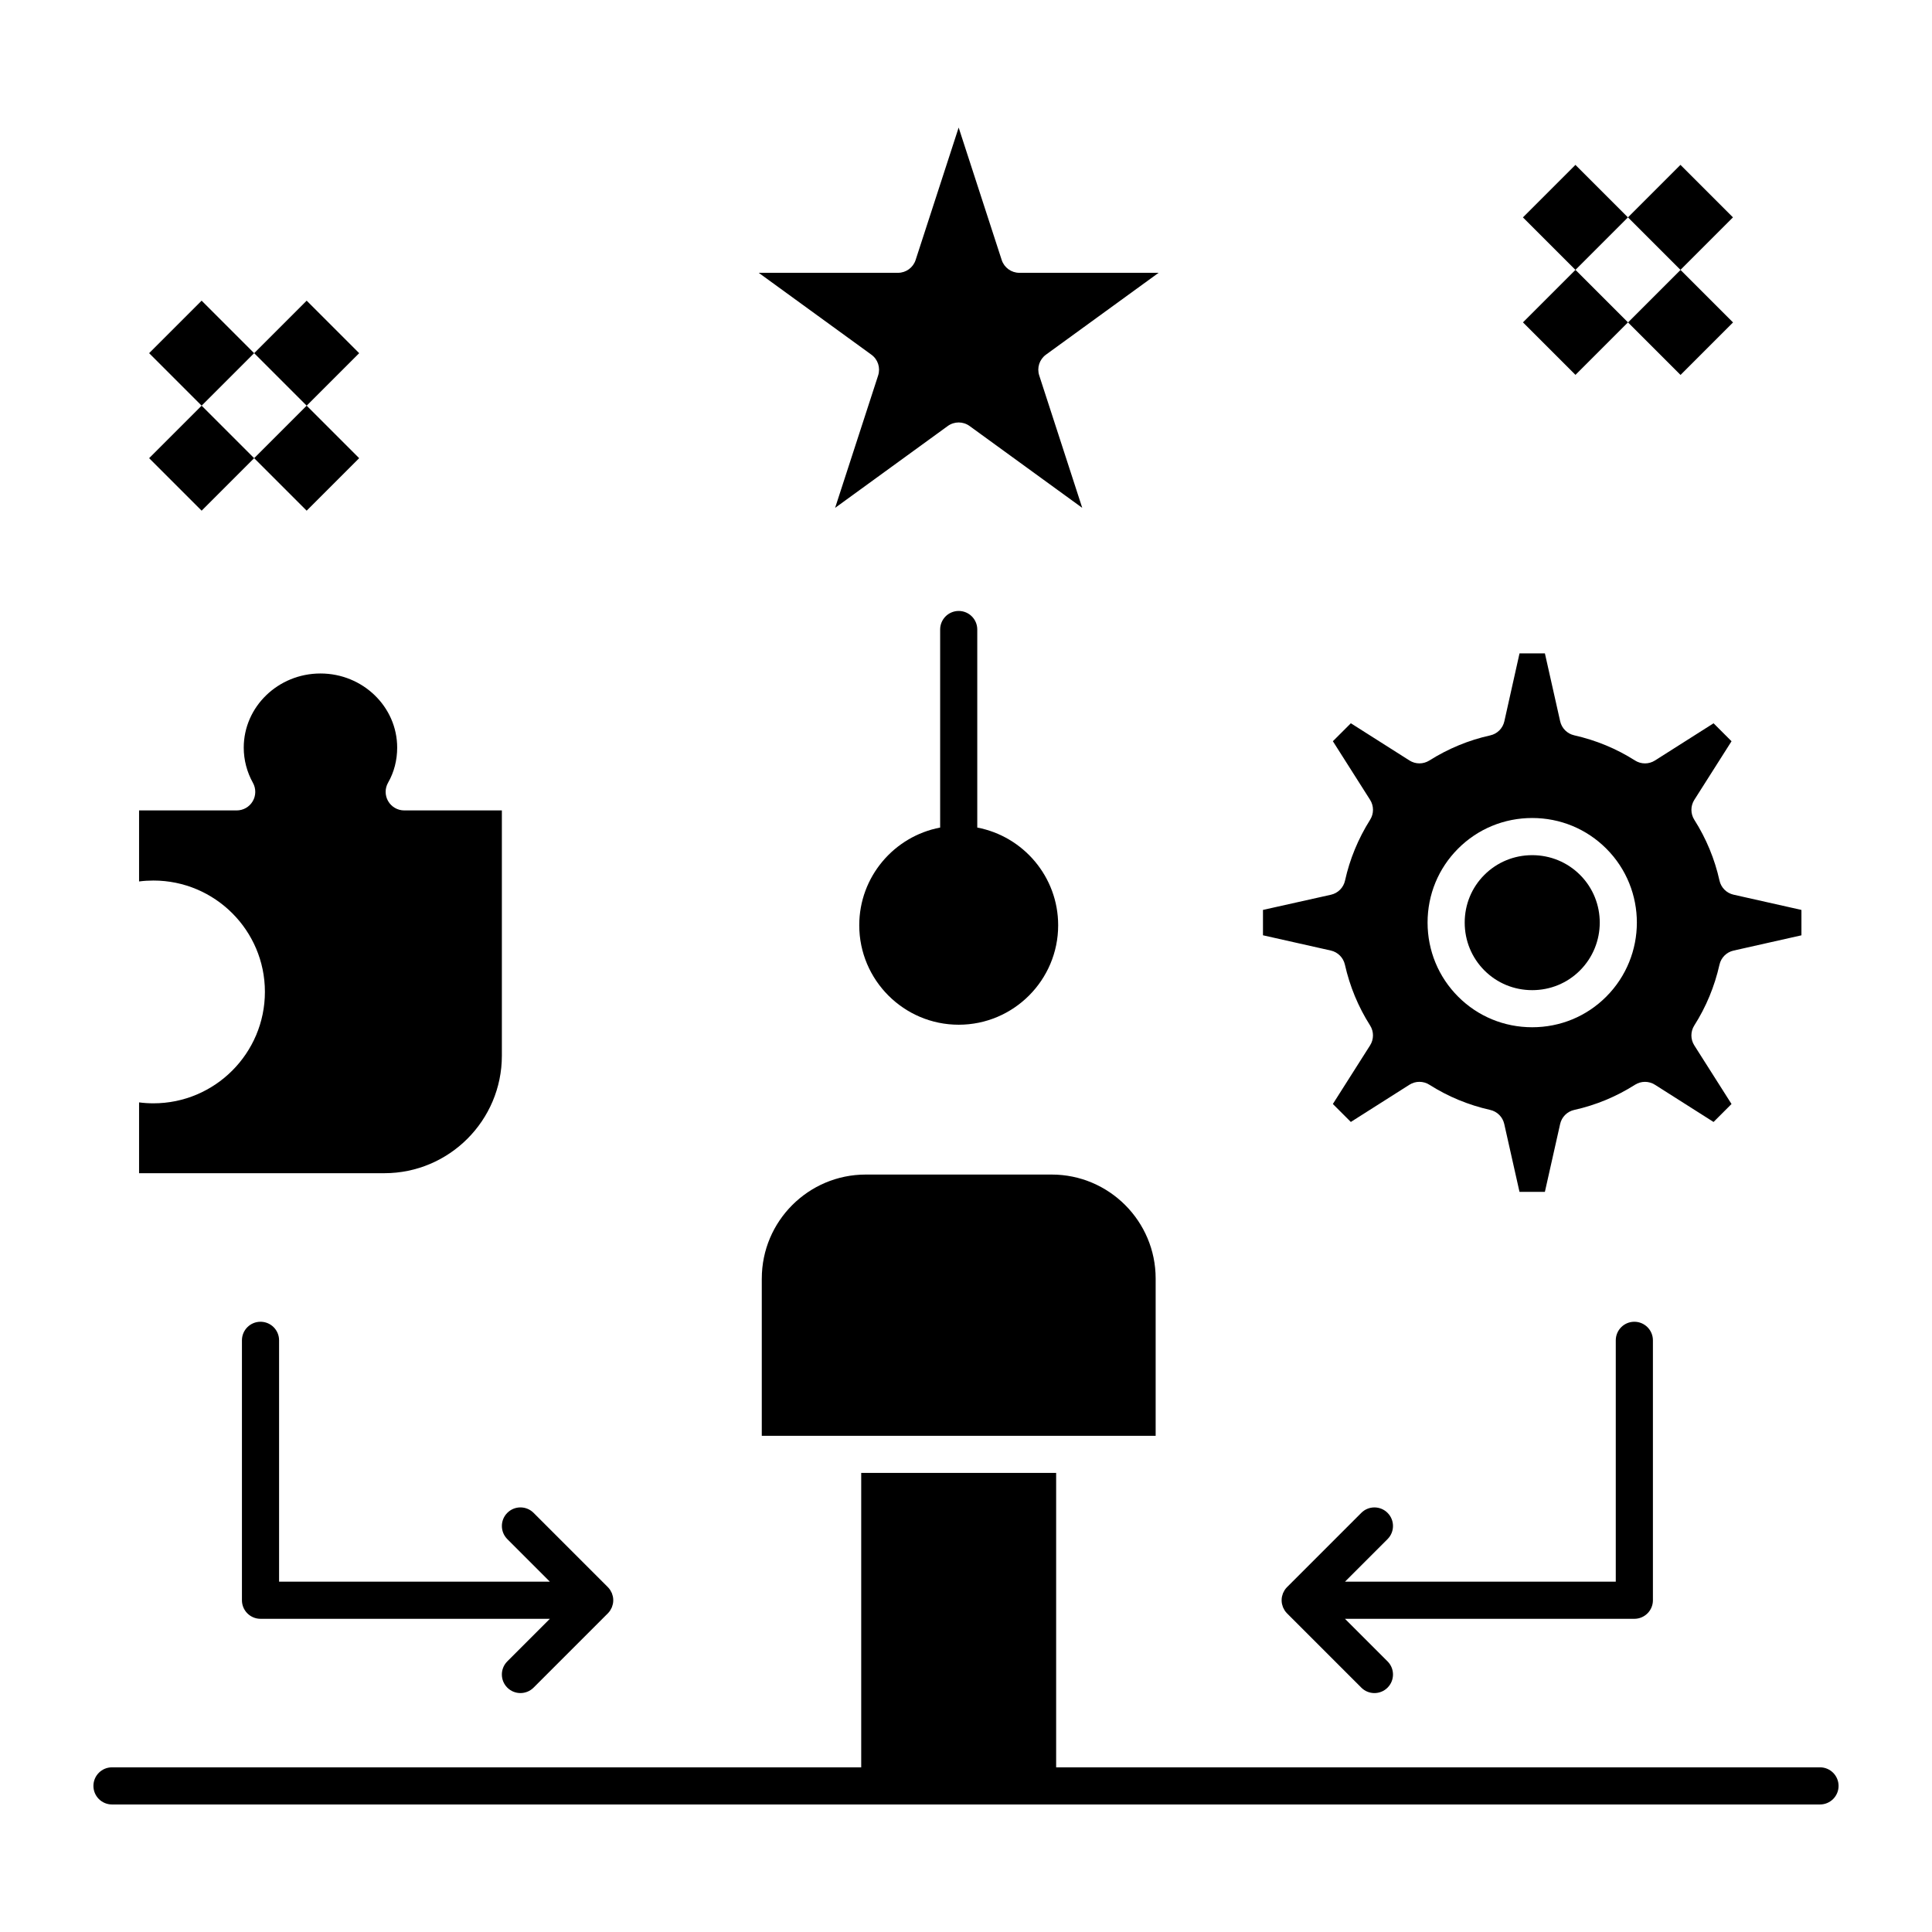<?xml version="1.0" encoding="UTF-8"?>
<!-- Uploaded to: ICON Repo, www.svgrepo.com, Generator: ICON Repo Mixer Tools -->
<svg fill="#000000" width="800px" height="800px" version="1.1" viewBox="144 144 512 512" xmlns="http://www.w3.org/2000/svg">
 <g>
  <path d="m575.43 229.43-13.914 13.914-13.914-13.914 13.914-13.914z"/>
  <path d="m603.27 229.45-13.914 13.914-13.914-13.914 13.914-13.914z"/>
  <path d="m547.59 201.61 13.914-13.914 13.914 13.914-13.914 13.914z"/>
  <path d="m589.34 187.69 13.914 13.914-13.914 13.914-13.914-13.914z"/>
  <path d="m211.35 265.42-13.914 13.914-13.914-13.914 13.914-13.914z"/>
  <path d="m239.18 265.42-13.914 13.914-13.914-13.914 13.914-13.914z"/>
  <path d="m183.52 237.59 13.914-13.914 13.914 13.914-13.914 13.914z"/>
  <path d="m225.27 223.68 13.914 13.914-13.914 13.914-13.914-13.914z"/>
  <path d="m626.32 612.36h-202.43v-78.02h-51.66v78.02h-198.55c-2.719 0-4.922 2.203-4.922 4.922s2.203 4.922 4.922 4.922h452.64c2.719 0 4.922-2.203 4.922-4.922-0.004-2.719-2.207-4.922-4.922-4.922z"/>
  <path d="m345.88 482.82v41.68h104.38v-41.68c0-15.191-12.359-27.551-27.551-27.551h-49.273c-15.191 0-27.551 12.359-27.551 27.551z"/>
  <path d="m376.72 243.49-11.406 35.098 29.855-21.691c1.723-1.254 4.059-1.254 5.781 0l29.855 21.691-11.402-35.098c-0.66-2.027 0.062-4.246 1.785-5.5l29.855-21.691h-36.902c-2.133 0-4.019-1.371-4.68-3.398l-11.406-35.098-11.406 35.098c-0.66 2.027-2.547 3.398-4.68 3.398h-36.902l29.855 21.691c1.734 1.25 2.453 3.473 1.797 5.5z"/>
  <path d="m277 423.77v-65h-25.879c-1.754 0-3.379-0.938-4.258-2.453-0.879-1.52-0.883-3.391-0.012-4.914 1.574-2.742 2.406-5.949 2.406-9.27 0-10.836-9.121-19.652-20.332-19.652-11.211 0-20.332 8.816-20.332 19.652 0 3.242 0.84 6.465 2.434 9.324 0.848 1.523 0.828 3.383-0.055 4.887-0.883 1.504-2.496 2.426-4.242 2.426h-25.875v18.824c1.254-0.164 2.523-0.242 3.801-0.242 16.293 0 29.547 13.23 29.547 29.492 0 16.293-13.254 29.547-29.547 29.547-1.281 0-2.551-0.082-3.801-0.246v18.77l65-0.004c17.172 0.004 31.145-13.969 31.145-31.141z"/>
  <path d="m550.05 406.4c4.797 0 9.289-1.848 12.648-5.207 6.992-6.996 7.008-18.359 0.035-25.332-3.375-3.375-7.883-5.234-12.684-5.234-4.805 0-9.309 1.859-12.684 5.234-3.359 3.359-5.207 7.852-5.203 12.648 0.004 4.805 1.863 9.309 5.238 12.684 3.359 3.359 7.852 5.207 12.648 5.207z"/>
  <path d="m500.41 399.63c1.301 5.781 3.547 11.203 6.676 16.121 1.023 1.609 1.023 3.668 0.004 5.277l-9.867 15.539 4.762 4.762 15.539-9.867c1.609-1.02 3.668-1.02 5.277 0.004 4.918 3.129 10.34 5.375 16.121 6.676 1.855 0.418 3.305 1.867 3.719 3.723l4.043 17.992h6.727l4.043-17.992c0.418-1.859 1.871-3.312 3.734-3.723 5.734-1.273 11.152-3.519 16.105-6.672 1.613-1.023 3.668-1.023 5.277-0.004l15.539 9.867 4.762-4.762-9.867-15.539c-1.023-1.609-1.02-3.668 0.004-5.277 3.129-4.918 5.375-10.34 6.676-16.121 0.418-1.855 1.867-3.305 3.723-3.719l17.992-4.047v-6.727l-17.992-4.043c-1.859-0.418-3.312-1.871-3.723-3.734-1.273-5.731-3.519-11.152-6.672-16.109-1.023-1.609-1.023-3.668-0.004-5.277l9.867-15.539-4.762-4.758-15.539 9.863c-1.609 1.023-3.668 1.02-5.277-0.004-4.914-3.129-10.336-5.371-16.121-6.676-1.855-0.418-3.301-1.867-3.719-3.723l-4.043-17.992h-6.723l-4.023 18.008c-0.418 1.867-1.875 3.32-3.742 3.731-5.684 1.254-11.117 3.496-16.141 6.66-1.609 1.012-3.656 1.008-5.258-0.012l-15.539-9.863-4.762 4.758 9.867 15.539c1.016 1.605 1.02 3.648 0.012 5.258-3.164 5.027-5.406 10.461-6.66 16.145-0.41 1.867-1.867 3.324-3.731 3.742l-18.012 4.023v6.723l17.992 4.043c1.848 0.422 3.297 1.871 3.715 3.727zm29.996-30.734c5.234-5.234 12.207-8.117 19.641-8.117s14.41 2.883 19.641 8.117c10.812 10.812 10.797 28.418-0.035 39.246-5.215 5.219-12.18 8.09-19.605 8.09s-14.391-2.875-19.605-8.09c-5.231-5.231-8.113-12.203-8.121-19.633-0.004-7.426 2.867-14.391 8.086-19.613z"/>
  <path d="m398.07 305.91c-2.719 0-4.922 2.203-4.922 4.922v52.48c-12.191 2.312-21.438 13.039-21.438 25.891 0 14.535 11.824 26.359 26.359 26.359s26.355-11.824 26.355-26.359c0-12.852-9.246-23.578-21.438-25.891v-52.48c0-2.719-2.199-4.922-4.918-4.922z"/>
  <path d="m582.04 568.08v-68.879c0-2.719-2.203-4.922-4.922-4.922s-4.922 2.203-4.922 4.922v63.961h-71.762l11.281-11.281c1.922-1.922 1.922-5.035 0-6.957-1.918-1.922-5.039-1.922-6.957 0l-19.676 19.676c-0.23 0.23-0.438 0.484-0.621 0.758-0.074 0.113-0.125 0.238-0.191 0.355-0.09 0.16-0.184 0.316-0.258 0.488-0.066 0.16-0.102 0.324-0.152 0.488-0.043 0.145-0.098 0.281-0.125 0.43-0.125 0.637-0.125 1.289 0 1.926 0.031 0.148 0.086 0.285 0.129 0.43 0.047 0.164 0.086 0.332 0.152 0.488 0.07 0.172 0.168 0.328 0.258 0.488 0.066 0.117 0.117 0.242 0.191 0.355 0.184 0.273 0.391 0.527 0.621 0.758l19.676 19.676c0.961 0.961 2.219 1.441 3.477 1.441 1.258 0 2.519-0.48 3.477-1.441 1.922-1.922 1.922-5.035 0-6.957l-11.281-11.281 76.684-0.004c2.719 0 4.922-2.203 4.922-4.918z"/>
  <path d="m278.44 551.88 11.281 11.281h-71.762v-63.961c0-2.719-2.203-4.922-4.922-4.922s-4.922 2.203-4.922 4.922v68.879c0 2.719 2.203 4.922 4.922 4.922h76.684l-11.281 11.281c-1.922 1.922-1.922 5.035 0 6.957 0.961 0.961 2.219 1.441 3.481 1.441 1.258 0 2.519-0.48 3.481-1.441l19.68-19.68c0.23-0.227 0.434-0.48 0.613-0.754 0.082-0.121 0.137-0.254 0.207-0.379 0.086-0.156 0.176-0.305 0.246-0.465 0.066-0.164 0.105-0.336 0.156-0.504 0.039-0.141 0.094-0.27 0.121-0.414 0.125-0.637 0.125-1.293 0-1.926-0.027-0.145-0.082-0.273-0.121-0.414-0.051-0.168-0.09-0.34-0.156-0.504-0.066-0.164-0.16-0.312-0.246-0.465-0.07-0.125-0.125-0.262-0.207-0.379-0.18-0.27-0.387-0.523-0.613-0.754l-19.68-19.68c-1.922-1.922-5.035-1.922-6.957 0s-1.922 5.035-0.004 6.957z"/>
 </g>
</svg>